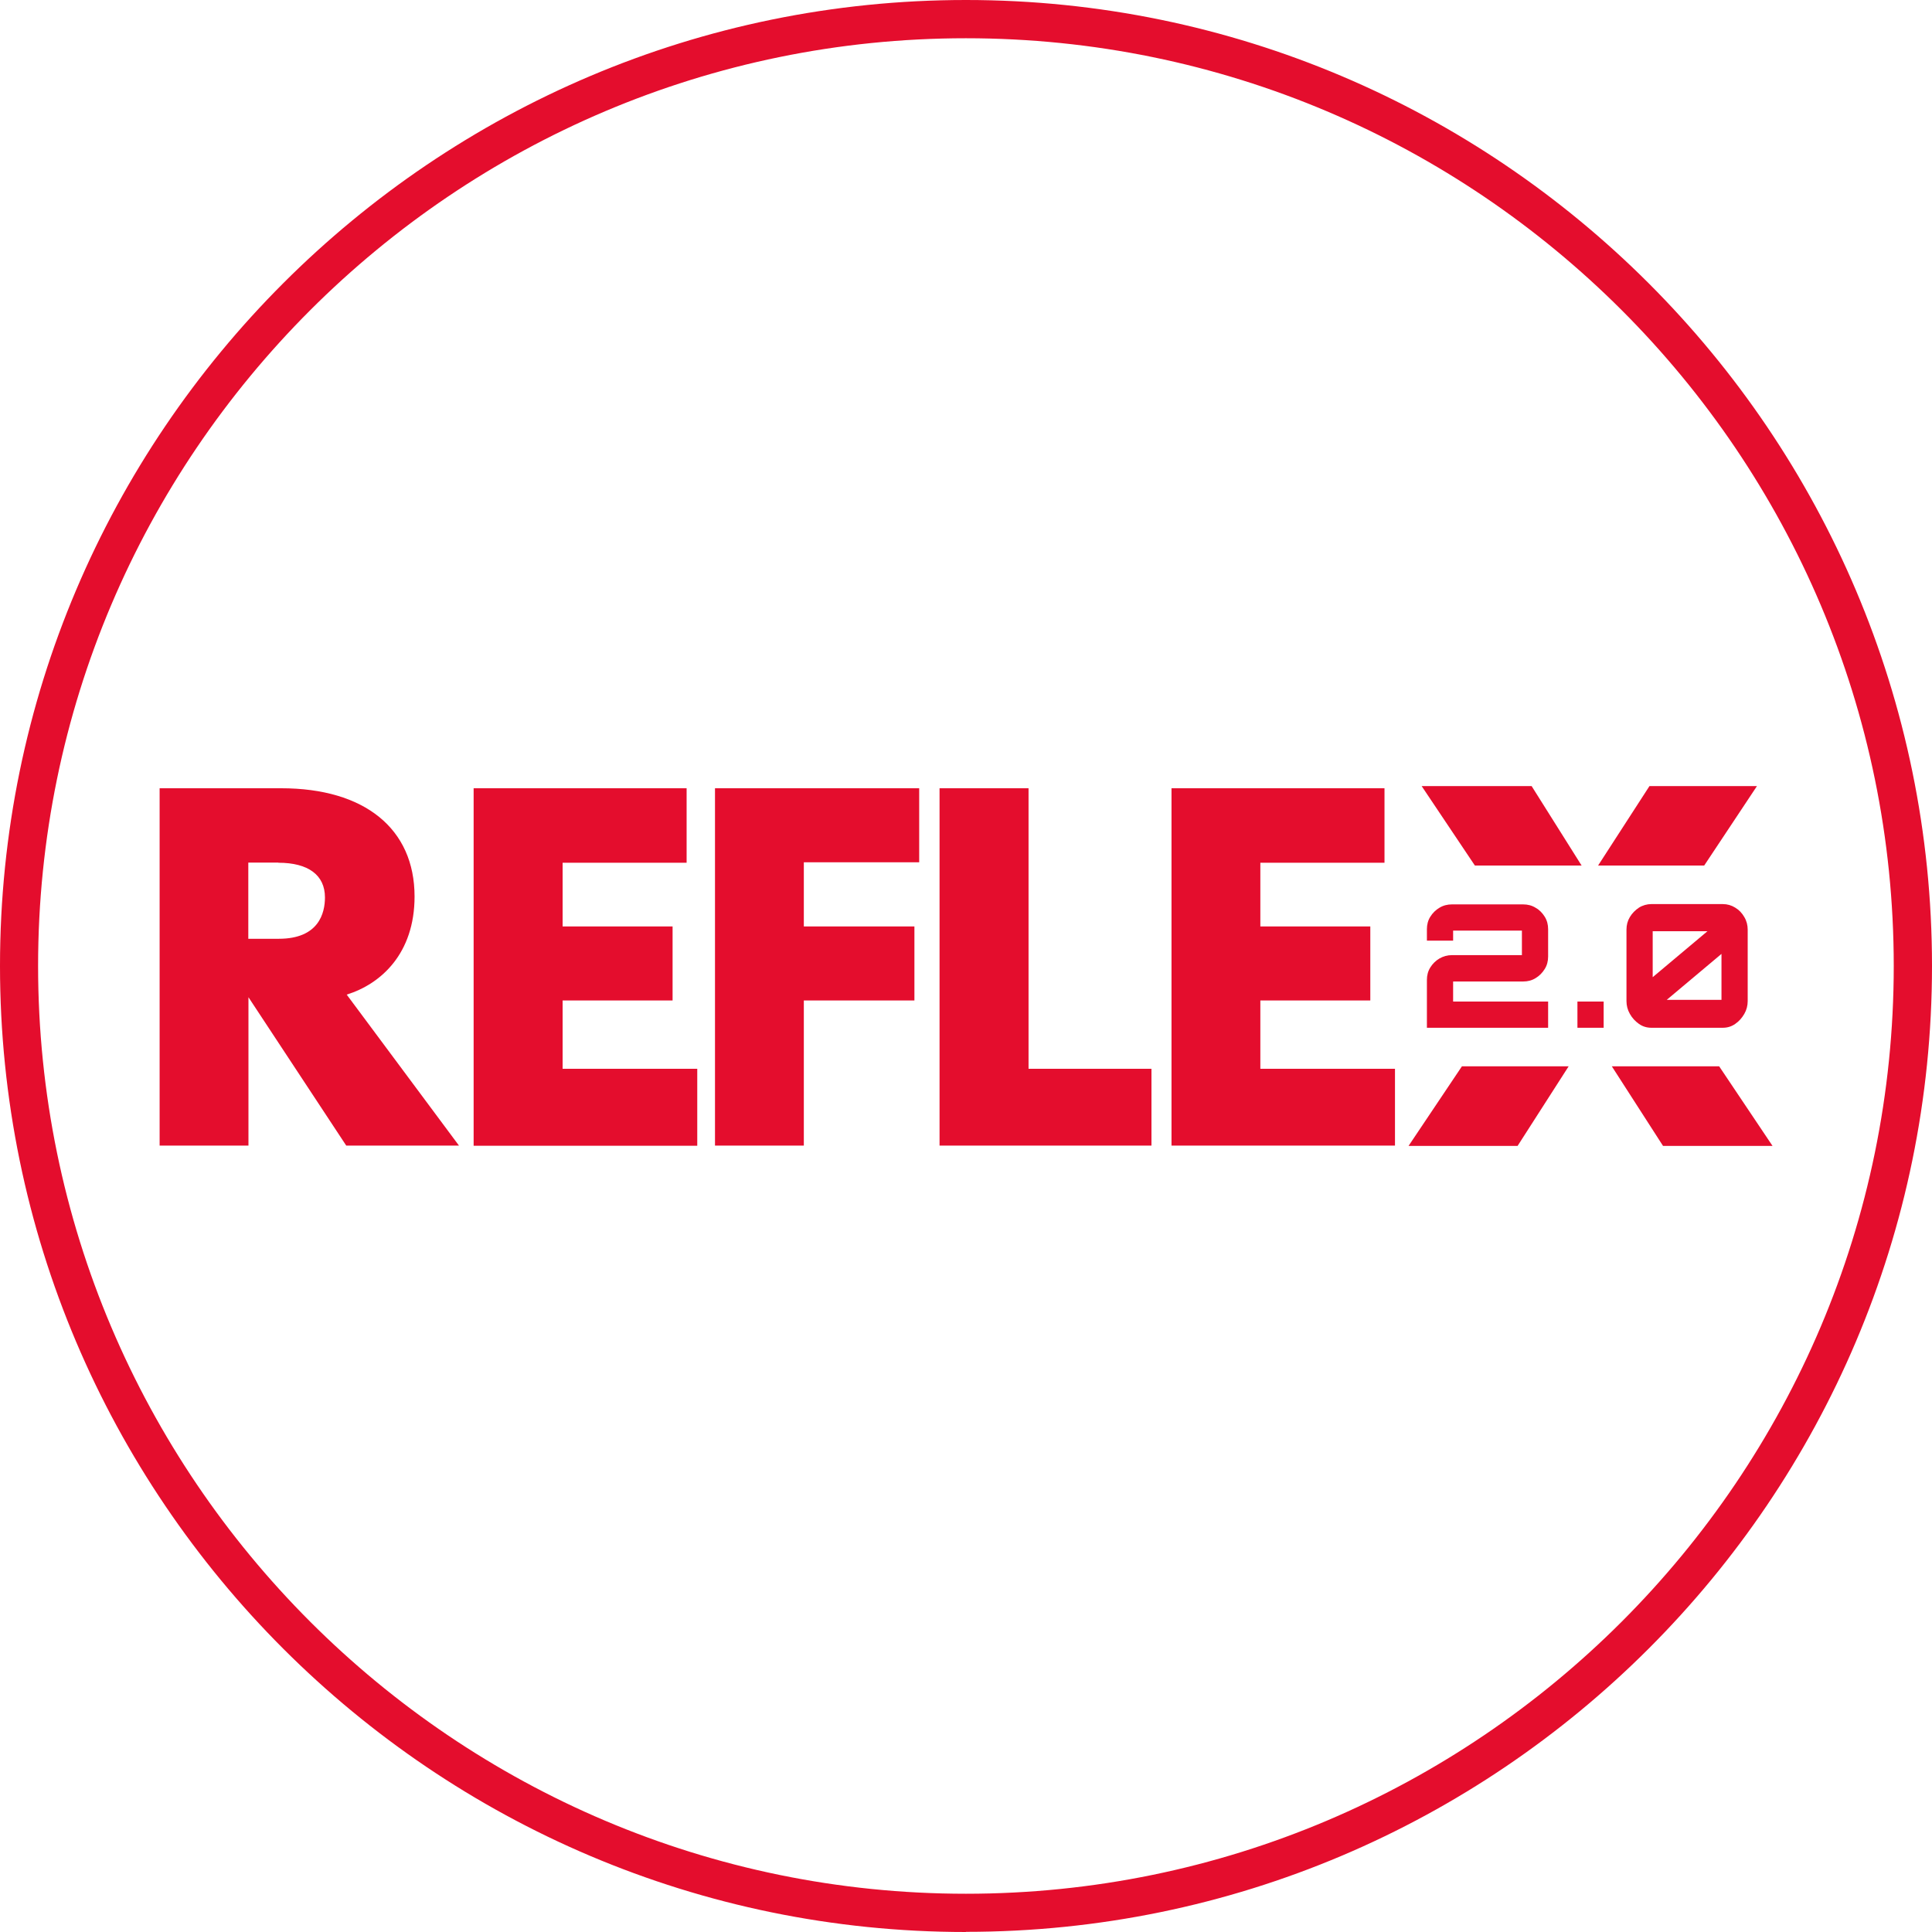 <svg viewBox="0 0 125.27 125.27" xmlns="http://www.w3.org/2000/svg" data-name="Layer 2" id="Layer_2">
  <defs>
    <style>
      .cls-1 {
        fill: #e40d2d;
      }
    </style>
  </defs>
  <g data-name="Layer 1" id="Layer_1-2">
    <g>
      <path d="M62.63,2.48C29.46,2.48,2.47,29.46,2.47,62.63s26.99,60.16,60.16,60.16,60.16-26.98,60.16-60.16S95.81,2.48,62.63,2.48M62.63,125.27C28.1,125.27,0,97.17,0,62.63S28.1,0,62.63,0s62.64,28.1,62.64,62.63-28.1,62.63-62.64,62.63" class="cls-1"></path>
      <g>
        <polygon points="90.45 74.28 90.45 69.3 81.72 69.3 81.72 64.87 88.85 64.87 88.85 60.07 81.72 60.07 81.72 55.94 89.77 55.94 89.77 51.11 75.96 51.11 75.96 74.28 88.4 74.28 90.45 74.28" class="cls-1"></polygon>
        <polygon points="66.69 51.11 60.92 51.11 60.92 55.91 60.92 74.28 74.66 74.28 74.66 69.3 66.69 69.3 66.69 51.11" class="cls-1"></polygon>
        <polygon points="52.12 74.28 52.12 64.87 59.29 64.87 59.29 60.07 52.12 60.07 52.12 55.91 59.6 55.91 59.6 51.11 46.36 51.11 46.36 55.94 46.36 74.28 51.78 74.28 52.12 74.28" class="cls-1"></polygon>
        <polygon points="45.21 69.3 36.48 69.3 36.48 64.87 43.61 64.87 43.61 60.07 36.48 60.07 36.48 55.94 44.52 55.94 44.52 51.11 30.71 51.11 30.71 74.29 45.21 74.29 45.21 69.3" class="cls-1"></polygon>
        <path d="M18.05,55.94c1.94,0,3.02.8,3.02,2.25,0,1-.39,2.68-2.99,2.68h-1.98v-4.94h1.95ZM16.11,64.66l6.34,9.62h7.31l-7.28-9.79c2.22-.69,4.4-2.66,4.4-6.36,0-4.4-3.24-7.02-8.65-7.02h-7.88v23.17h5.76v-9.62Z" class="cls-1"></path>
        <g>
          <path d="M92.52,66.64v-3.1c0-.3.07-.57.22-.81.15-.24.35-.44.59-.58.24-.14.52-.22.81-.22h4.54v-1.59h-4.46v.65h-1.7v-.74c0-.3.07-.57.22-.81.15-.24.35-.44.59-.58.24-.15.52-.22.81-.22h4.62c.3,0,.57.07.81.22.25.14.44.34.59.58.15.24.22.51.22.81v1.77c0,.3-.07.57-.22.81-.15.24-.34.44-.59.59-.24.15-.51.22-.81.22h-4.54v1.3h6.16v1.7h-7.87Z" class="cls-1"></path>
          <path d="M102.28,66.64v-1.7h1.7v1.7h-1.7Z" class="cls-1"></path>
          <path d="M106.27,66.39c-.24-.17-.44-.38-.59-.65-.15-.26-.22-.54-.22-.83v-4.63c0-.3.07-.57.22-.82.15-.25.35-.45.59-.61.24-.15.52-.23.81-.23h4.62c.3,0,.57.08.81.23.25.15.44.35.59.61.15.25.22.53.22.82v4.63c0,.29-.07.57-.22.83-.15.26-.34.48-.59.65-.24.17-.51.25-.81.25h-4.62c-.3,0-.57-.08-.81-.25ZM107.16,63.36l3.55-2.98h-3.55v2.98ZM108.07,64.83h3.55v-2.98l-3.55,2.98Z" class="cls-1"></path>
        </g>
        <g>
          <polygon points="110.5 56.12 113.92 50.97 106.95 50.97 103.62 56.12 110.5 56.12" class="cls-1"></polygon>
          <polygon points="102.55 56.12 99.31 50.97 92.18 50.97 95.63 56.12 102.55 56.12" class="cls-1"></polygon>
        </g>
        <polygon points="104.51 69.14 107.83 74.3 114.93 74.3 111.47 69.14 104.51 69.14" class="cls-1"></polygon>
        <polygon points="94.79 69.14 91.33 74.3 98.4 74.3 101.71 69.14 94.79 69.14" class="cls-1"></polygon>
      </g>
    </g>
  </g>
</svg>